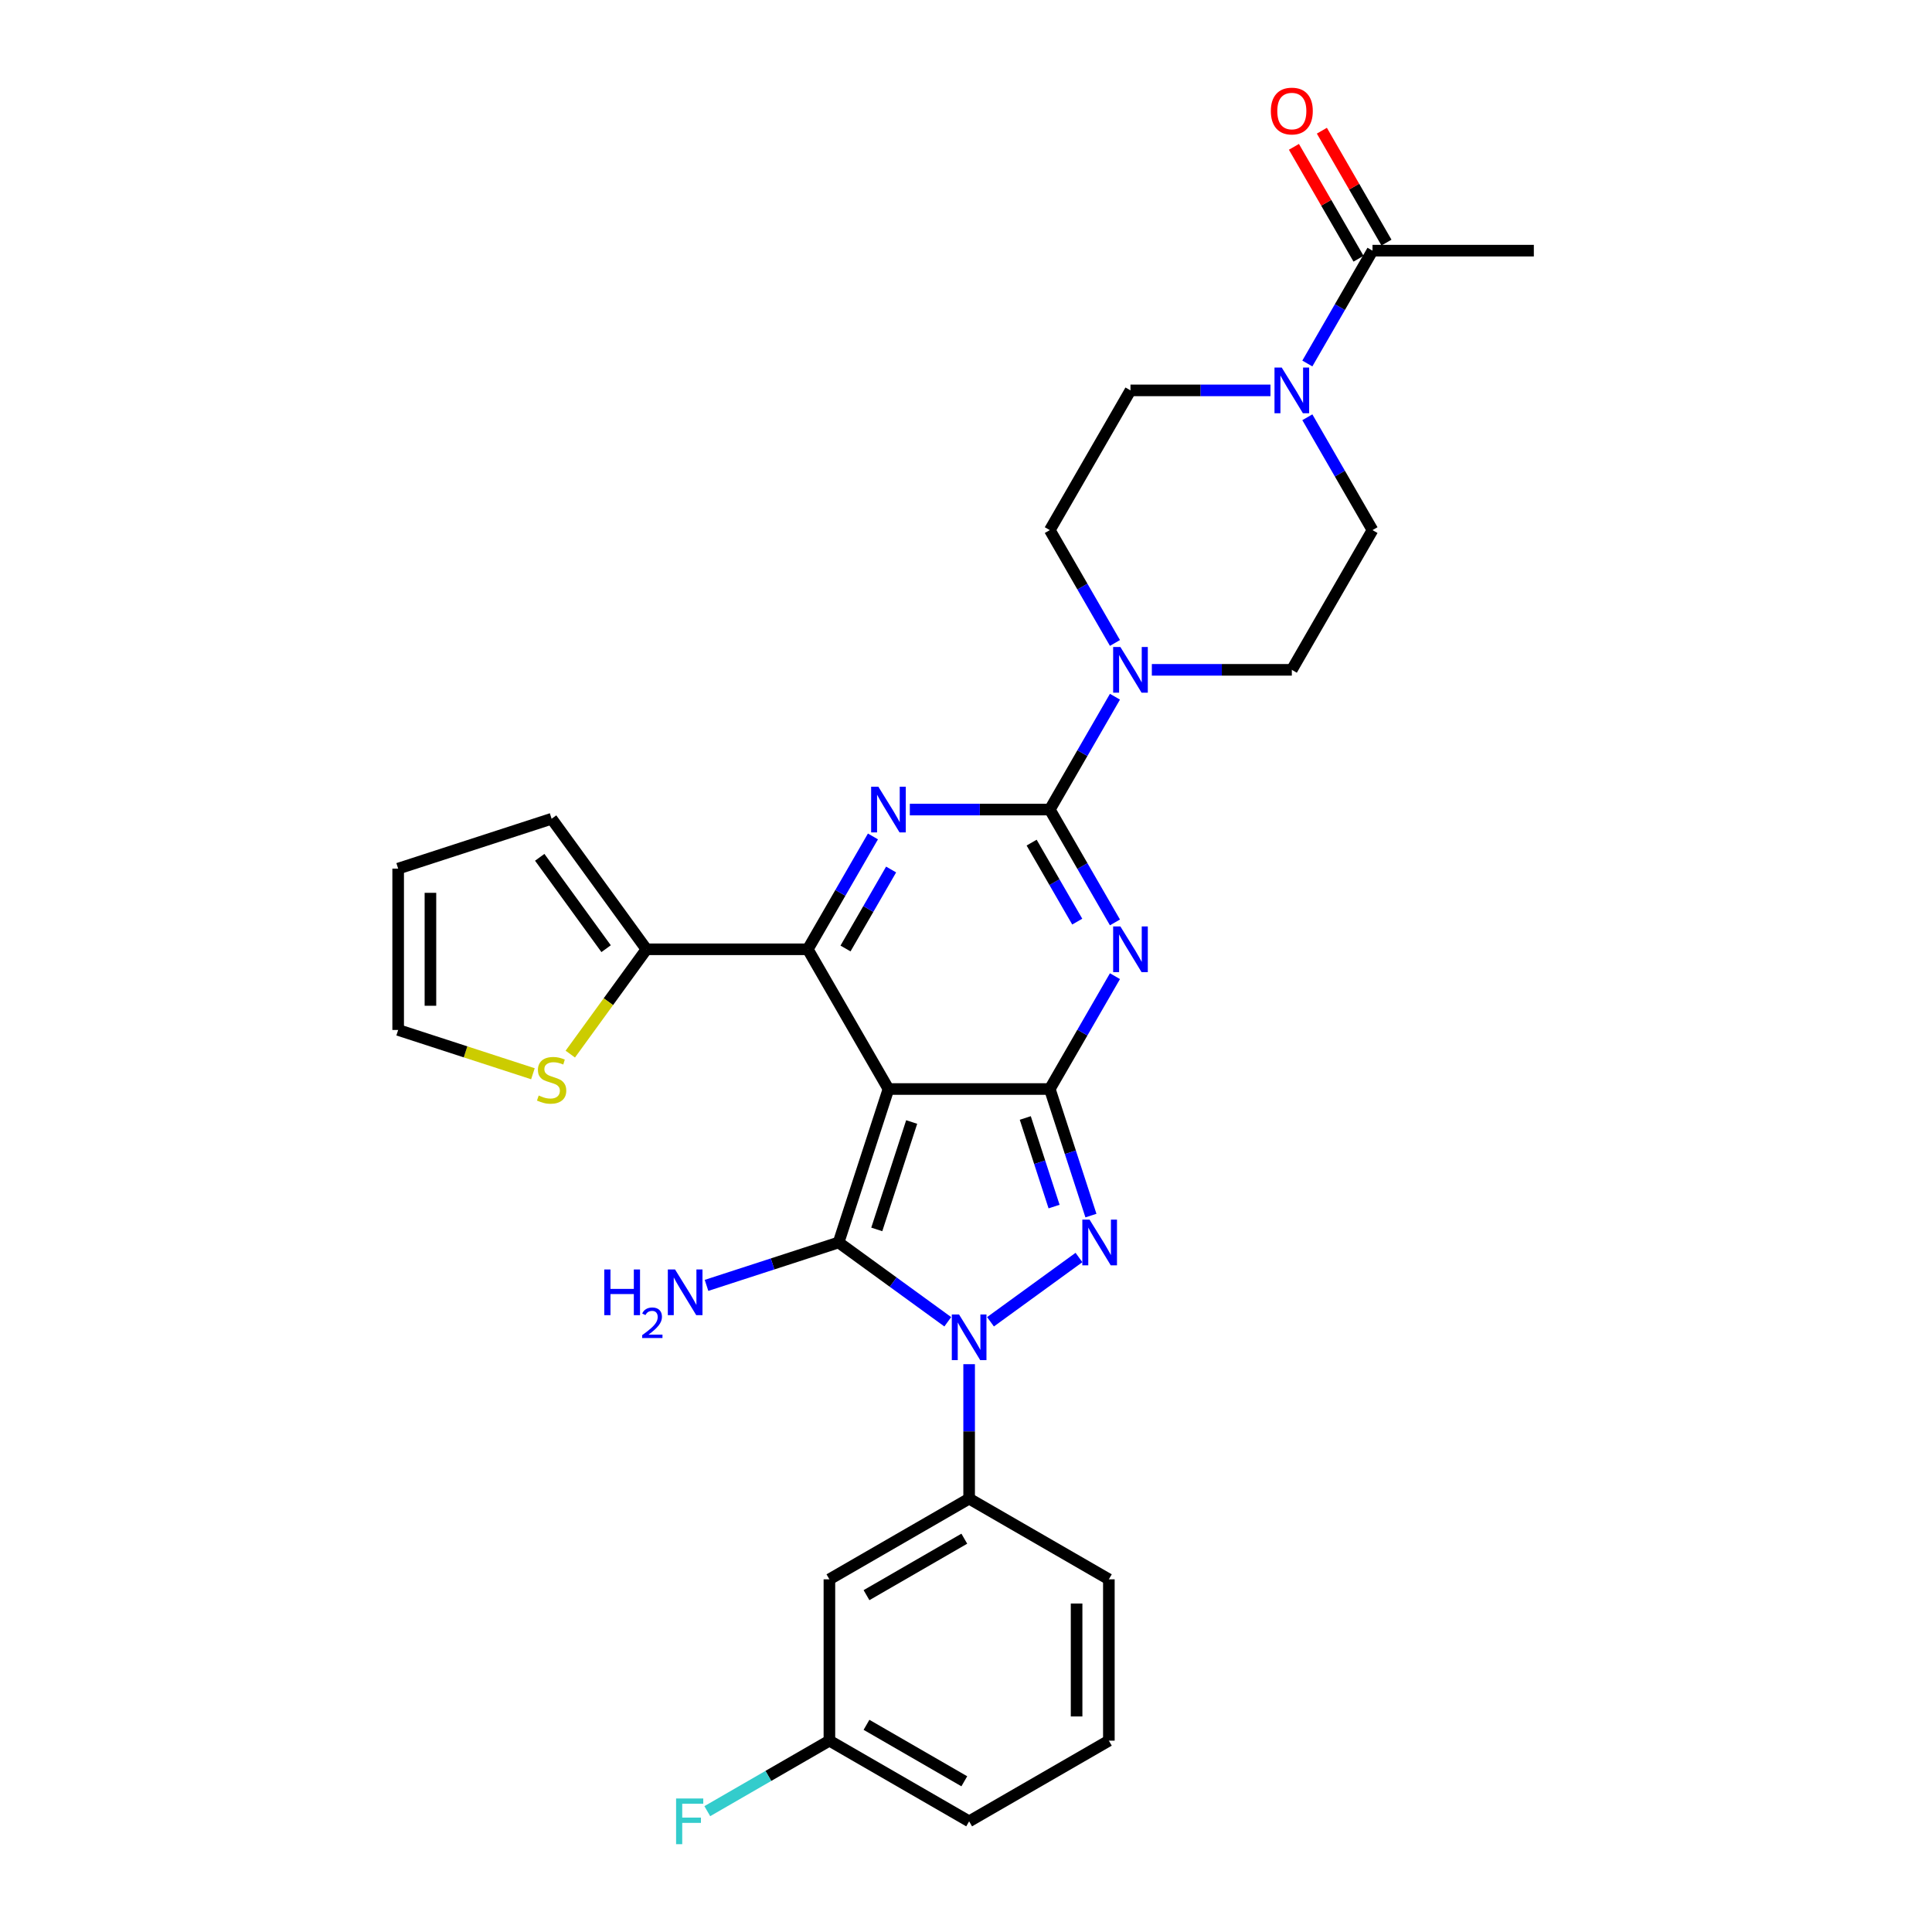 <?xml version='1.0' encoding='iso-8859-1'?>
<svg version='1.1' baseProfile='full'
              xmlns='http://www.w3.org/2000/svg'
                      xmlns:rdkit='http://www.rdkit.org/xml'
                      xmlns:xlink='http://www.w3.org/1999/xlink'
                  xml:space='preserve'
width='1000px' height='1000px' viewBox='0 0 1000 1000'>
<!-- END OF HEADER -->
<rect style='opacity:1.0;fill:#FFFFFF;stroke:none' width='1000' height='1000' x='0' y='0'> </rect>
<path class='bond-0' d='M 459.866,563.675 L 543.378,563.675' style='fill:none;fill-rule:evenodd;stroke:#000000;stroke-width:6px;stroke-linecap:butt;stroke-linejoin:miter;stroke-opacity:1' />
<path class='bond-1' d='M 459.866,563.675 L 434.06,643.099' style='fill:none;fill-rule:evenodd;stroke:#000000;stroke-width:6px;stroke-linecap:butt;stroke-linejoin:miter;stroke-opacity:1' />
<path class='bond-1' d='M 471.88,580.75 L 453.815,636.347' style='fill:none;fill-rule:evenodd;stroke:#000000;stroke-width:6px;stroke-linecap:butt;stroke-linejoin:miter;stroke-opacity:1' />
<path class='bond-6' d='M 459.866,563.675 L 418.11,491.352' style='fill:none;fill-rule:evenodd;stroke:#000000;stroke-width:6px;stroke-linecap:butt;stroke-linejoin:miter;stroke-opacity:1' />
<path class='bond-2' d='M 543.378,563.675 L 560.239,534.47' style='fill:none;fill-rule:evenodd;stroke:#000000;stroke-width:6px;stroke-linecap:butt;stroke-linejoin:miter;stroke-opacity:1' />
<path class='bond-2' d='M 560.239,534.47 L 577.101,505.265' style='fill:none;fill-rule:evenodd;stroke:#0000FF;stroke-width:6px;stroke-linecap:butt;stroke-linejoin:miter;stroke-opacity:1' />
<path class='bond-5' d='M 543.378,563.675 L 554.021,596.43' style='fill:none;fill-rule:evenodd;stroke:#000000;stroke-width:6px;stroke-linecap:butt;stroke-linejoin:miter;stroke-opacity:1' />
<path class='bond-5' d='M 554.021,596.43 L 564.663,629.186' style='fill:none;fill-rule:evenodd;stroke:#0000FF;stroke-width:6px;stroke-linecap:butt;stroke-linejoin:miter;stroke-opacity:1' />
<path class='bond-5' d='M 530.686,578.663 L 538.136,601.592' style='fill:none;fill-rule:evenodd;stroke:#000000;stroke-width:6px;stroke-linecap:butt;stroke-linejoin:miter;stroke-opacity:1' />
<path class='bond-5' d='M 538.136,601.592 L 545.586,624.521' style='fill:none;fill-rule:evenodd;stroke:#0000FF;stroke-width:6px;stroke-linecap:butt;stroke-linejoin:miter;stroke-opacity:1' />
<path class='bond-3' d='M 434.06,643.099 L 462.312,663.626' style='fill:none;fill-rule:evenodd;stroke:#000000;stroke-width:6px;stroke-linecap:butt;stroke-linejoin:miter;stroke-opacity:1' />
<path class='bond-3' d='M 462.312,663.626 L 490.565,684.152' style='fill:none;fill-rule:evenodd;stroke:#0000FF;stroke-width:6px;stroke-linecap:butt;stroke-linejoin:miter;stroke-opacity:1' />
<path class='bond-15' d='M 434.06,643.099 L 399.876,654.206' style='fill:none;fill-rule:evenodd;stroke:#000000;stroke-width:6px;stroke-linecap:butt;stroke-linejoin:miter;stroke-opacity:1' />
<path class='bond-15' d='M 399.876,654.206 L 365.692,665.313' style='fill:none;fill-rule:evenodd;stroke:#0000FF;stroke-width:6px;stroke-linecap:butt;stroke-linejoin:miter;stroke-opacity:1' />
<path class='bond-4' d='M 577.101,477.439 L 560.239,448.234' style='fill:none;fill-rule:evenodd;stroke:#0000FF;stroke-width:6px;stroke-linecap:butt;stroke-linejoin:miter;stroke-opacity:1' />
<path class='bond-4' d='M 560.239,448.234 L 543.378,419.029' style='fill:none;fill-rule:evenodd;stroke:#000000;stroke-width:6px;stroke-linecap:butt;stroke-linejoin:miter;stroke-opacity:1' />
<path class='bond-4' d='M 557.578,477.028 L 545.775,456.585' style='fill:none;fill-rule:evenodd;stroke:#0000FF;stroke-width:6px;stroke-linecap:butt;stroke-linejoin:miter;stroke-opacity:1' />
<path class='bond-4' d='M 545.775,456.585 L 533.971,436.141' style='fill:none;fill-rule:evenodd;stroke:#000000;stroke-width:6px;stroke-linecap:butt;stroke-linejoin:miter;stroke-opacity:1' />
<path class='bond-11' d='M 501.622,706.099 L 501.622,740.898' style='fill:none;fill-rule:evenodd;stroke:#0000FF;stroke-width:6px;stroke-linecap:butt;stroke-linejoin:miter;stroke-opacity:1' />
<path class='bond-11' d='M 501.622,740.898 L 501.622,775.697' style='fill:none;fill-rule:evenodd;stroke:#000000;stroke-width:6px;stroke-linecap:butt;stroke-linejoin:miter;stroke-opacity:1' />
<path class='bond-30' d='M 512.679,684.152 L 558.469,650.884' style='fill:none;fill-rule:evenodd;stroke:#0000FF;stroke-width:6px;stroke-linecap:butt;stroke-linejoin:miter;stroke-opacity:1' />
<path class='bond-8' d='M 543.378,419.029 L 560.239,389.824' style='fill:none;fill-rule:evenodd;stroke:#000000;stroke-width:6px;stroke-linecap:butt;stroke-linejoin:miter;stroke-opacity:1' />
<path class='bond-8' d='M 560.239,389.824 L 577.101,360.619' style='fill:none;fill-rule:evenodd;stroke:#0000FF;stroke-width:6px;stroke-linecap:butt;stroke-linejoin:miter;stroke-opacity:1' />
<path class='bond-31' d='M 543.378,419.029 L 507.15,419.029' style='fill:none;fill-rule:evenodd;stroke:#000000;stroke-width:6px;stroke-linecap:butt;stroke-linejoin:miter;stroke-opacity:1' />
<path class='bond-31' d='M 507.15,419.029 L 470.923,419.029' style='fill:none;fill-rule:evenodd;stroke:#0000FF;stroke-width:6px;stroke-linecap:butt;stroke-linejoin:miter;stroke-opacity:1' />
<path class='bond-7' d='M 418.11,491.352 L 434.972,462.147' style='fill:none;fill-rule:evenodd;stroke:#000000;stroke-width:6px;stroke-linecap:butt;stroke-linejoin:miter;stroke-opacity:1' />
<path class='bond-7' d='M 434.972,462.147 L 451.833,432.942' style='fill:none;fill-rule:evenodd;stroke:#0000FF;stroke-width:6px;stroke-linecap:butt;stroke-linejoin:miter;stroke-opacity:1' />
<path class='bond-7' d='M 437.633,490.941 L 449.437,470.498' style='fill:none;fill-rule:evenodd;stroke:#000000;stroke-width:6px;stroke-linecap:butt;stroke-linejoin:miter;stroke-opacity:1' />
<path class='bond-7' d='M 449.437,470.498 L 461.24,450.054' style='fill:none;fill-rule:evenodd;stroke:#0000FF;stroke-width:6px;stroke-linecap:butt;stroke-linejoin:miter;stroke-opacity:1' />
<path class='bond-9' d='M 418.11,491.352 L 334.599,491.352' style='fill:none;fill-rule:evenodd;stroke:#000000;stroke-width:6px;stroke-linecap:butt;stroke-linejoin:miter;stroke-opacity:1' />
<path class='bond-16' d='M 577.101,332.793 L 560.239,303.588' style='fill:none;fill-rule:evenodd;stroke:#0000FF;stroke-width:6px;stroke-linecap:butt;stroke-linejoin:miter;stroke-opacity:1' />
<path class='bond-16' d='M 560.239,303.588 L 543.378,274.383' style='fill:none;fill-rule:evenodd;stroke:#000000;stroke-width:6px;stroke-linecap:butt;stroke-linejoin:miter;stroke-opacity:1' />
<path class='bond-17' d='M 596.19,346.706 L 632.418,346.706' style='fill:none;fill-rule:evenodd;stroke:#0000FF;stroke-width:6px;stroke-linecap:butt;stroke-linejoin:miter;stroke-opacity:1' />
<path class='bond-17' d='M 632.418,346.706 L 668.645,346.706' style='fill:none;fill-rule:evenodd;stroke:#000000;stroke-width:6px;stroke-linecap:butt;stroke-linejoin:miter;stroke-opacity:1' />
<path class='bond-13' d='M 334.599,491.352 L 314.891,518.478' style='fill:none;fill-rule:evenodd;stroke:#000000;stroke-width:6px;stroke-linecap:butt;stroke-linejoin:miter;stroke-opacity:1' />
<path class='bond-13' d='M 314.891,518.478 L 295.183,545.603' style='fill:none;fill-rule:evenodd;stroke:#CCCC00;stroke-width:6px;stroke-linecap:butt;stroke-linejoin:miter;stroke-opacity:1' />
<path class='bond-20' d='M 334.599,491.352 L 285.512,423.79' style='fill:none;fill-rule:evenodd;stroke:#000000;stroke-width:6px;stroke-linecap:butt;stroke-linejoin:miter;stroke-opacity:1' />
<path class='bond-20' d='M 313.723,491.035 L 279.363,443.741' style='fill:none;fill-rule:evenodd;stroke:#000000;stroke-width:6px;stroke-linecap:butt;stroke-linejoin:miter;stroke-opacity:1' />
<path class='bond-10' d='M 676.678,215.973 L 693.539,245.178' style='fill:none;fill-rule:evenodd;stroke:#0000FF;stroke-width:6px;stroke-linecap:butt;stroke-linejoin:miter;stroke-opacity:1' />
<path class='bond-10' d='M 693.539,245.178 L 710.401,274.383' style='fill:none;fill-rule:evenodd;stroke:#000000;stroke-width:6px;stroke-linecap:butt;stroke-linejoin:miter;stroke-opacity:1' />
<path class='bond-12' d='M 676.678,188.147 L 693.539,158.941' style='fill:none;fill-rule:evenodd;stroke:#0000FF;stroke-width:6px;stroke-linecap:butt;stroke-linejoin:miter;stroke-opacity:1' />
<path class='bond-12' d='M 693.539,158.941 L 710.401,129.736' style='fill:none;fill-rule:evenodd;stroke:#000000;stroke-width:6px;stroke-linecap:butt;stroke-linejoin:miter;stroke-opacity:1' />
<path class='bond-34' d='M 657.588,202.06 L 621.361,202.06' style='fill:none;fill-rule:evenodd;stroke:#0000FF;stroke-width:6px;stroke-linecap:butt;stroke-linejoin:miter;stroke-opacity:1' />
<path class='bond-34' d='M 621.361,202.06 L 585.133,202.06' style='fill:none;fill-rule:evenodd;stroke:#000000;stroke-width:6px;stroke-linecap:butt;stroke-linejoin:miter;stroke-opacity:1' />
<path class='bond-14' d='M 501.622,775.697 L 429.299,817.453' style='fill:none;fill-rule:evenodd;stroke:#000000;stroke-width:6px;stroke-linecap:butt;stroke-linejoin:miter;stroke-opacity:1' />
<path class='bond-14' d='M 499.125,796.425 L 448.498,825.654' style='fill:none;fill-rule:evenodd;stroke:#000000;stroke-width:6px;stroke-linecap:butt;stroke-linejoin:miter;stroke-opacity:1' />
<path class='bond-26' d='M 501.622,775.697 L 573.945,817.453' style='fill:none;fill-rule:evenodd;stroke:#000000;stroke-width:6px;stroke-linecap:butt;stroke-linejoin:miter;stroke-opacity:1' />
<path class='bond-22' d='M 717.633,125.561 L 700.916,96.606' style='fill:none;fill-rule:evenodd;stroke:#000000;stroke-width:6px;stroke-linecap:butt;stroke-linejoin:miter;stroke-opacity:1' />
<path class='bond-22' d='M 700.916,96.606 L 684.199,67.652' style='fill:none;fill-rule:evenodd;stroke:#FF0000;stroke-width:6px;stroke-linecap:butt;stroke-linejoin:miter;stroke-opacity:1' />
<path class='bond-22' d='M 703.168,133.912 L 686.451,104.958' style='fill:none;fill-rule:evenodd;stroke:#000000;stroke-width:6px;stroke-linecap:butt;stroke-linejoin:miter;stroke-opacity:1' />
<path class='bond-22' d='M 686.451,104.958 L 669.734,76.003' style='fill:none;fill-rule:evenodd;stroke:#FF0000;stroke-width:6px;stroke-linecap:butt;stroke-linejoin:miter;stroke-opacity:1' />
<path class='bond-27' d='M 710.401,129.736 L 793.912,129.736' style='fill:none;fill-rule:evenodd;stroke:#000000;stroke-width:6px;stroke-linecap:butt;stroke-linejoin:miter;stroke-opacity:1' />
<path class='bond-21' d='M 275.841,555.772 L 240.965,544.44' style='fill:none;fill-rule:evenodd;stroke:#CCCC00;stroke-width:6px;stroke-linecap:butt;stroke-linejoin:miter;stroke-opacity:1' />
<path class='bond-21' d='M 240.965,544.44 L 206.088,533.108' style='fill:none;fill-rule:evenodd;stroke:#000000;stroke-width:6px;stroke-linecap:butt;stroke-linejoin:miter;stroke-opacity:1' />
<path class='bond-24' d='M 429.299,817.453 L 429.299,900.964' style='fill:none;fill-rule:evenodd;stroke:#000000;stroke-width:6px;stroke-linecap:butt;stroke-linejoin:miter;stroke-opacity:1' />
<path class='bond-19' d='M 543.378,274.383 L 585.133,202.06' style='fill:none;fill-rule:evenodd;stroke:#000000;stroke-width:6px;stroke-linecap:butt;stroke-linejoin:miter;stroke-opacity:1' />
<path class='bond-18' d='M 668.645,346.706 L 710.401,274.383' style='fill:none;fill-rule:evenodd;stroke:#000000;stroke-width:6px;stroke-linecap:butt;stroke-linejoin:miter;stroke-opacity:1' />
<path class='bond-23' d='M 285.512,423.79 L 206.088,449.596' style='fill:none;fill-rule:evenodd;stroke:#000000;stroke-width:6px;stroke-linecap:butt;stroke-linejoin:miter;stroke-opacity:1' />
<path class='bond-32' d='M 206.088,533.108 L 206.088,449.596' style='fill:none;fill-rule:evenodd;stroke:#000000;stroke-width:6px;stroke-linecap:butt;stroke-linejoin:miter;stroke-opacity:1' />
<path class='bond-32' d='M 222.79,520.581 L 222.79,462.123' style='fill:none;fill-rule:evenodd;stroke:#000000;stroke-width:6px;stroke-linecap:butt;stroke-linejoin:miter;stroke-opacity:1' />
<path class='bond-25' d='M 429.299,900.964 L 397.697,919.21' style='fill:none;fill-rule:evenodd;stroke:#000000;stroke-width:6px;stroke-linecap:butt;stroke-linejoin:miter;stroke-opacity:1' />
<path class='bond-25' d='M 397.697,919.21 L 366.095,937.455' style='fill:none;fill-rule:evenodd;stroke:#33CCCC;stroke-width:6px;stroke-linecap:butt;stroke-linejoin:miter;stroke-opacity:1' />
<path class='bond-29' d='M 429.299,900.964 L 501.622,942.72' style='fill:none;fill-rule:evenodd;stroke:#000000;stroke-width:6px;stroke-linecap:butt;stroke-linejoin:miter;stroke-opacity:1' />
<path class='bond-29' d='M 448.498,892.763 L 499.125,921.992' style='fill:none;fill-rule:evenodd;stroke:#000000;stroke-width:6px;stroke-linecap:butt;stroke-linejoin:miter;stroke-opacity:1' />
<path class='bond-28' d='M 573.945,817.453 L 573.945,900.964' style='fill:none;fill-rule:evenodd;stroke:#000000;stroke-width:6px;stroke-linecap:butt;stroke-linejoin:miter;stroke-opacity:1' />
<path class='bond-28' d='M 557.243,829.98 L 557.243,888.438' style='fill:none;fill-rule:evenodd;stroke:#000000;stroke-width:6px;stroke-linecap:butt;stroke-linejoin:miter;stroke-opacity:1' />
<path class='bond-33' d='M 573.945,900.964 L 501.622,942.72' style='fill:none;fill-rule:evenodd;stroke:#000000;stroke-width:6px;stroke-linecap:butt;stroke-linejoin:miter;stroke-opacity:1' />
<path  class='atom-3' d='M 579.906 479.527
L 587.655 492.053
Q 588.424 493.289, 589.66 495.527
Q 590.896 497.765, 590.962 497.899
L 590.962 479.527
L 594.102 479.527
L 594.102 503.177
L 590.862 503.177
L 582.544 489.481
Q 581.576 487.878, 580.54 486.04
Q 579.538 484.203, 579.237 483.635
L 579.237 503.177
L 576.164 503.177
L 576.164 479.527
L 579.906 479.527
' fill='#0000FF'/>
<path  class='atom-4' d='M 496.394 680.361
L 504.144 692.887
Q 504.912 694.123, 506.148 696.361
Q 507.384 698.599, 507.451 698.733
L 507.451 680.361
L 510.591 680.361
L 510.591 704.011
L 507.351 704.011
L 499.033 690.315
Q 498.064 688.712, 497.029 686.874
Q 496.027 685.037, 495.726 684.469
L 495.726 704.011
L 492.653 704.011
L 492.653 680.361
L 496.394 680.361
' fill='#0000FF'/>
<path  class='atom-6' d='M 563.956 631.274
L 571.706 643.8
Q 572.474 645.036, 573.71 647.275
Q 574.946 649.513, 575.013 649.646
L 575.013 631.274
L 578.153 631.274
L 578.153 654.924
L 574.913 654.924
L 566.595 641.228
Q 565.626 639.625, 564.591 637.788
Q 563.589 635.95, 563.288 635.383
L 563.288 654.924
L 560.215 654.924
L 560.215 631.274
L 563.956 631.274
' fill='#0000FF'/>
<path  class='atom-8' d='M 454.638 407.203
L 462.388 419.73
Q 463.156 420.966, 464.392 423.204
Q 465.628 425.442, 465.695 425.576
L 465.695 407.203
L 468.835 407.203
L 468.835 430.854
L 465.595 430.854
L 457.277 417.158
Q 456.309 415.555, 455.273 413.717
Q 454.271 411.88, 453.97 411.312
L 453.97 430.854
L 450.897 430.854
L 450.897 407.203
L 454.638 407.203
' fill='#0000FF'/>
<path  class='atom-9' d='M 579.906 334.88
L 587.655 347.407
Q 588.424 348.643, 589.66 350.881
Q 590.896 353.119, 590.962 353.253
L 590.962 334.88
L 594.102 334.88
L 594.102 358.531
L 590.862 358.531
L 582.544 344.835
Q 581.576 343.232, 580.54 341.394
Q 579.538 339.557, 579.237 338.989
L 579.237 358.531
L 576.164 358.531
L 576.164 334.88
L 579.906 334.88
' fill='#0000FF'/>
<path  class='atom-11' d='M 663.417 190.234
L 671.167 202.761
Q 671.935 203.997, 673.171 206.235
Q 674.407 208.473, 674.474 208.607
L 674.474 190.234
L 677.614 190.234
L 677.614 213.885
L 674.374 213.885
L 666.056 200.189
Q 665.087 198.585, 664.052 196.748
Q 663.05 194.911, 662.749 194.343
L 662.749 213.885
L 659.676 213.885
L 659.676 190.234
L 663.417 190.234
' fill='#0000FF'/>
<path  class='atom-14' d='M 278.831 567.031
Q 279.098 567.132, 280.201 567.599
Q 281.303 568.067, 282.506 568.367
Q 283.742 568.635, 284.944 568.635
Q 287.182 568.635, 288.485 567.566
Q 289.788 566.463, 289.788 564.559
Q 289.788 563.257, 289.12 562.455
Q 288.485 561.653, 287.483 561.219
Q 286.481 560.785, 284.811 560.284
Q 282.706 559.649, 281.437 559.048
Q 280.201 558.446, 279.299 557.177
Q 278.43 555.908, 278.43 553.77
Q 278.43 550.797, 280.435 548.959
Q 282.472 547.122, 286.481 547.122
Q 289.22 547.122, 292.327 548.425
L 291.558 550.997
Q 288.719 549.828, 286.581 549.828
Q 284.276 549.828, 283.007 550.797
Q 281.737 551.732, 281.771 553.369
Q 281.771 554.638, 282.405 555.406
Q 283.074 556.175, 284.009 556.609
Q 284.978 557.043, 286.581 557.544
Q 288.719 558.212, 289.988 558.881
Q 291.258 559.549, 292.16 560.918
Q 293.095 562.254, 293.095 564.559
Q 293.095 567.833, 290.89 569.603
Q 288.719 571.34, 285.078 571.34
Q 282.973 571.34, 281.37 570.873
Q 279.8 570.439, 277.929 569.67
L 278.831 567.031
' fill='#CCCC00'/>
<path  class='atom-16' d='M 312.769 657.08
L 315.976 657.08
L 315.976 667.135
L 328.068 667.135
L 328.068 657.08
L 331.275 657.08
L 331.275 680.731
L 328.068 680.731
L 328.068 669.807
L 315.976 669.807
L 315.976 680.731
L 312.769 680.731
L 312.769 657.08
' fill='#0000FF'/>
<path  class='atom-16' d='M 332.421 679.901
Q 332.995 678.424, 334.362 677.608
Q 335.729 676.77, 337.625 676.77
Q 339.984 676.77, 341.306 678.049
Q 342.629 679.328, 342.629 681.599
Q 342.629 683.913, 340.91 686.074
Q 339.212 688.235, 335.684 690.792
L 342.894 690.792
L 342.894 692.556
L 332.377 692.556
L 332.377 691.079
Q 335.288 689.006, 337.007 687.463
Q 338.749 685.92, 339.587 684.531
Q 340.425 683.142, 340.425 681.709
Q 340.425 680.21, 339.675 679.372
Q 338.925 678.534, 337.625 678.534
Q 336.368 678.534, 335.53 679.041
Q 334.692 679.548, 334.097 680.673
L 332.421 679.901
' fill='#0000FF'/>
<path  class='atom-16' d='M 349.408 657.08
L 357.158 669.607
Q 357.926 670.843, 359.162 673.081
Q 360.398 675.319, 360.465 675.453
L 360.465 657.08
L 363.605 657.08
L 363.605 680.731
L 360.364 680.731
L 352.047 667.035
Q 351.078 665.431, 350.042 663.594
Q 349.04 661.757, 348.74 661.189
L 348.74 680.731
L 345.666 680.731
L 345.666 657.08
L 349.408 657.08
' fill='#0000FF'/>
<path  class='atom-23' d='M 657.788 57.48
Q 657.788 51.801, 660.594 48.628
Q 663.4 45.455, 668.645 45.455
Q 673.889 45.455, 676.695 48.628
Q 679.501 51.801, 679.501 57.48
Q 679.501 63.226, 676.662 66.499
Q 673.823 69.74, 668.645 69.74
Q 663.434 69.74, 660.594 66.499
Q 657.788 63.259, 657.788 57.48
M 668.645 67.067
Q 672.253 67.067, 674.19 64.662
Q 676.161 62.224, 676.161 57.48
Q 676.161 52.837, 674.19 50.499
Q 672.253 48.127, 668.645 48.127
Q 665.037 48.127, 663.066 50.465
Q 661.129 52.804, 661.129 57.48
Q 661.129 62.257, 663.066 64.662
Q 665.037 67.067, 668.645 67.067
' fill='#FF0000'/>
<path  class='atom-26' d='M 349.944 930.895
L 364.007 930.895
L 364.007 933.601
L 353.118 933.601
L 353.118 940.783
L 362.805 940.783
L 362.805 943.522
L 353.118 943.522
L 353.118 954.545
L 349.944 954.545
L 349.944 930.895
' fill='#33CCCC'/>
</svg>
